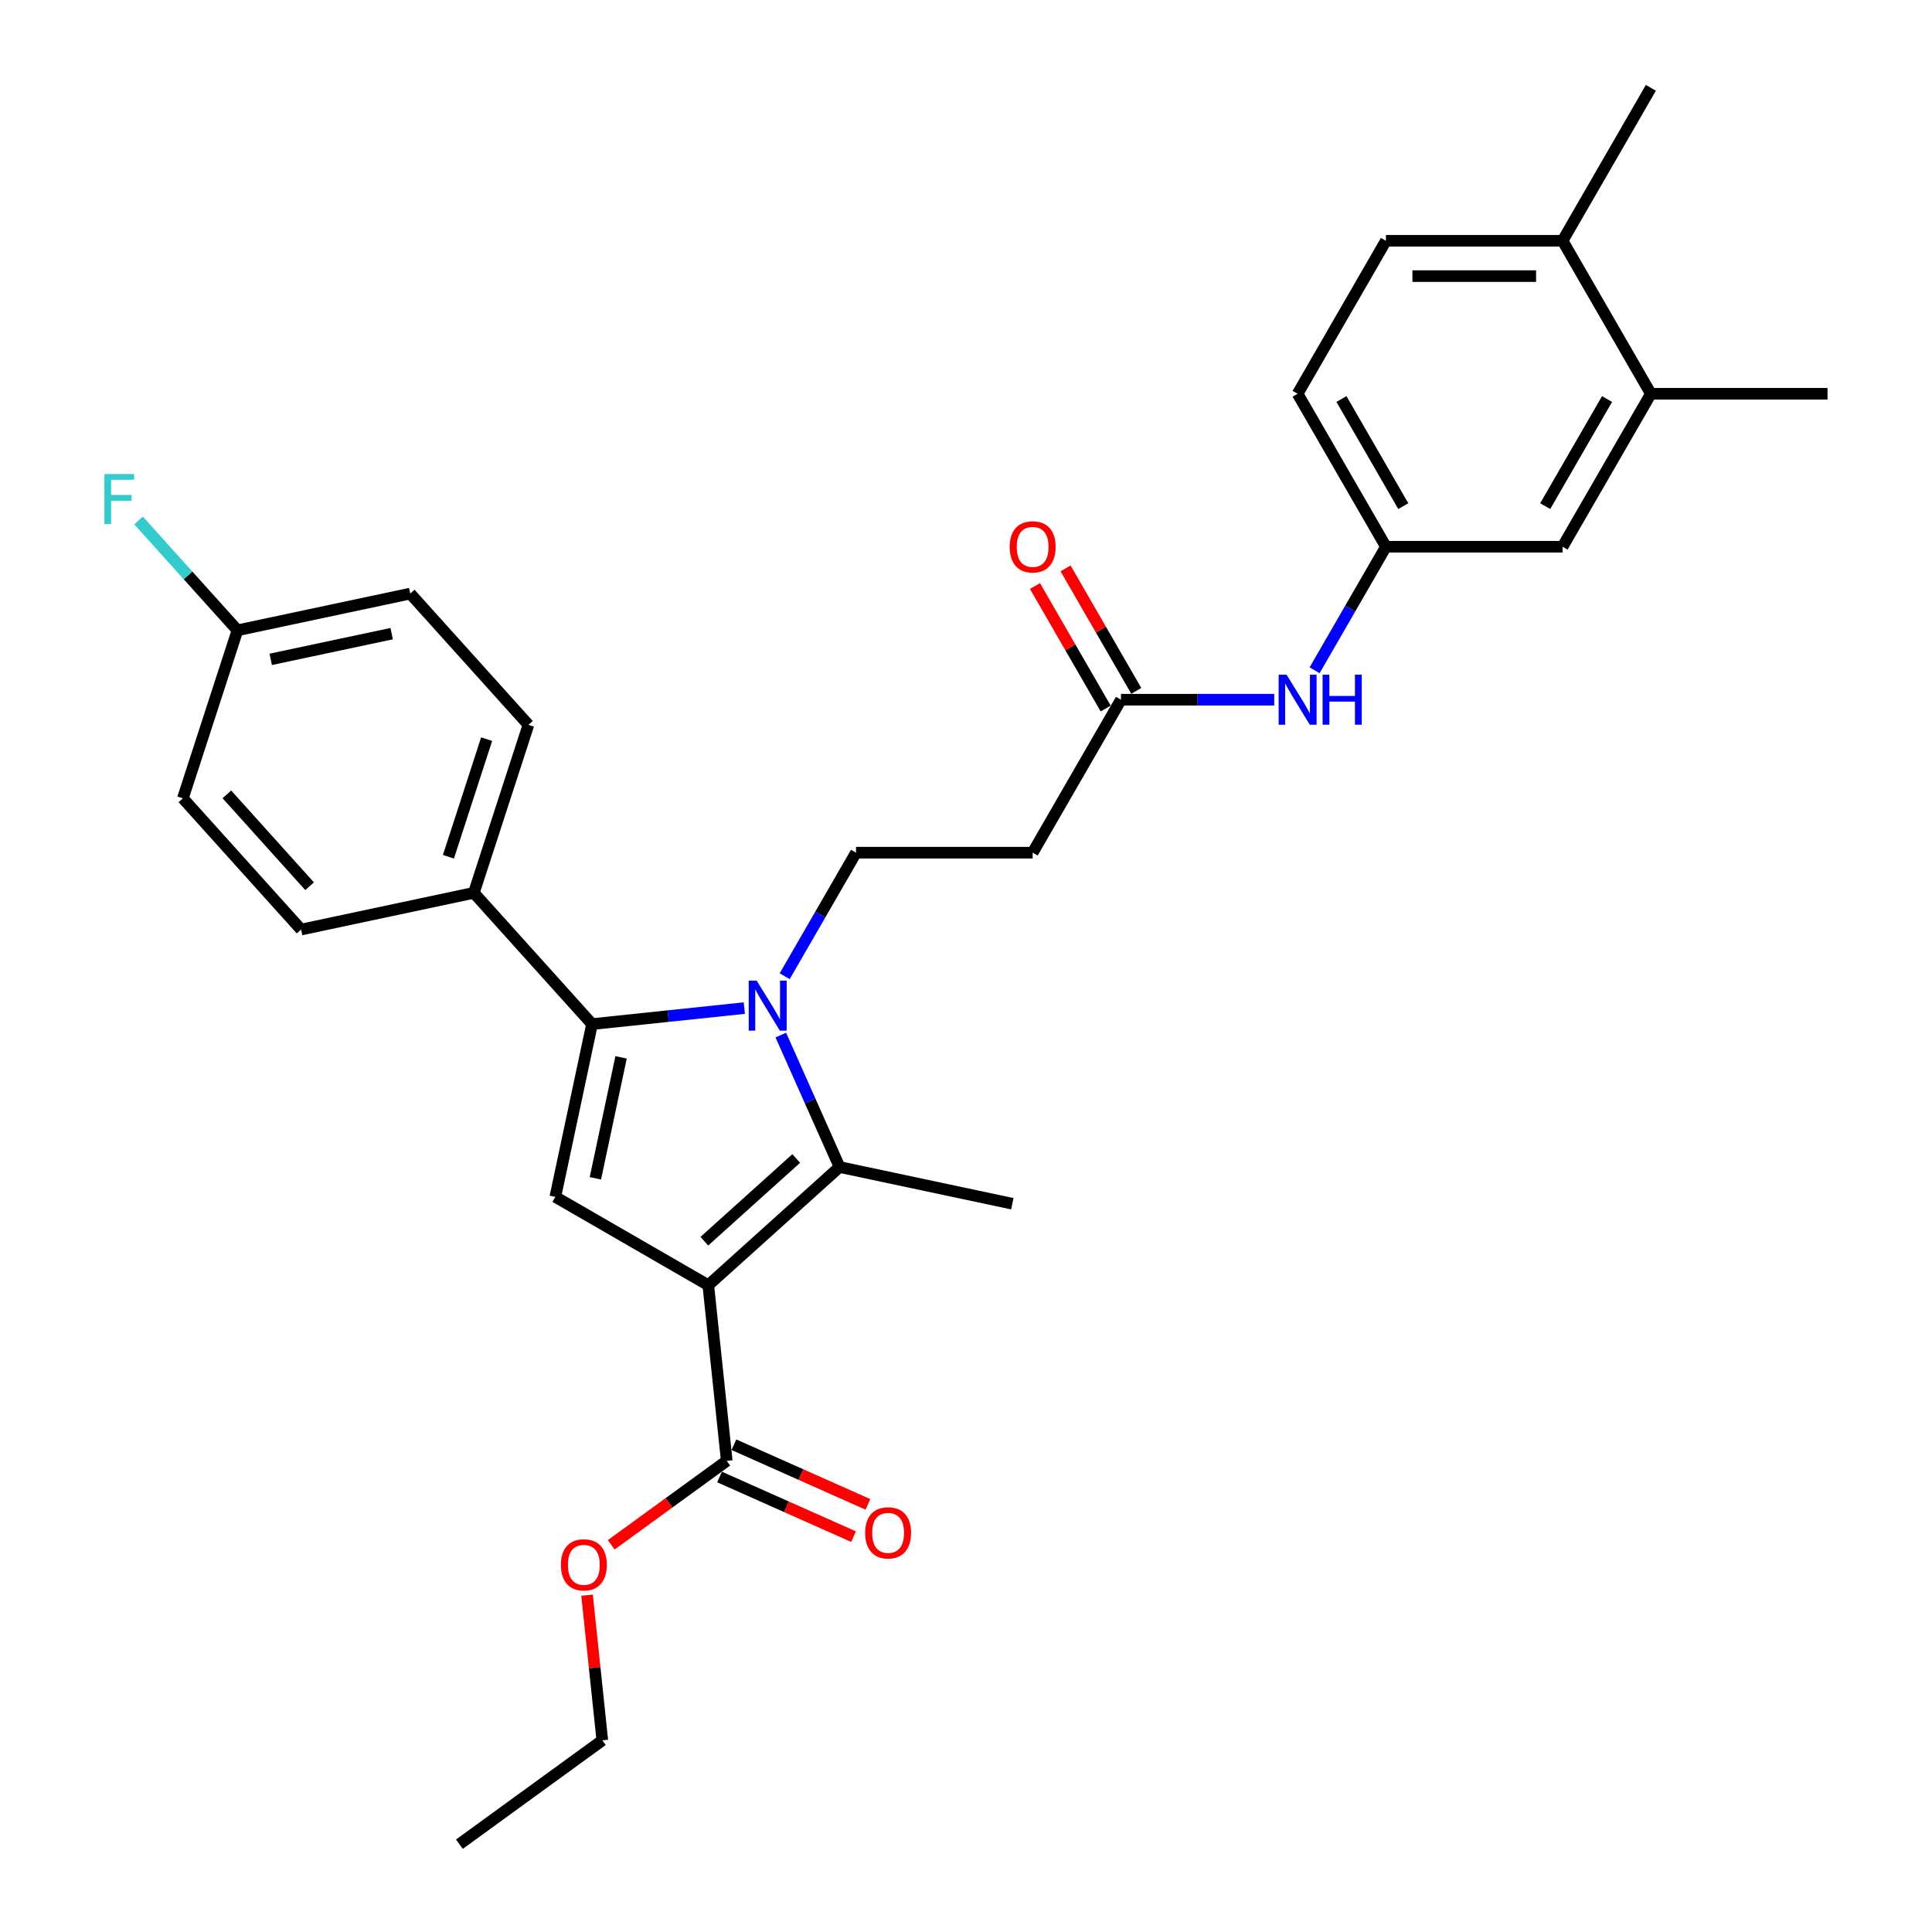 <?xml version='1.0' encoding='iso-8859-1'?>
<svg version='1.1' baseProfile='full'
              xmlns='http://www.w3.org/2000/svg'
                      xmlns:rdkit='http://www.rdkit.org/xml'
                      xmlns:xlink='http://www.w3.org/1999/xlink'
                  xml:space='preserve'
width='1000px' height='1000px' viewBox='0 0 1000 1000'>
<!-- END OF HEADER -->
<rect style='opacity:1.0;fill:#FFFFFF;stroke:none' width='1000' height='1000' x='0' y='0'> </rect>
<path class='bond-1' d='M 366.607,665.217 L 434.55,604.041' style='fill:none;fill-rule:evenodd;stroke:#000000;stroke-width:6px;stroke-linecap:butt;stroke-linejoin:miter;stroke-opacity:1' />
<path class='bond-1' d='M 364.563,642.452 L 412.123,599.629' style='fill:none;fill-rule:evenodd;stroke:#000000;stroke-width:6px;stroke-linecap:butt;stroke-linejoin:miter;stroke-opacity:1' />
<path class='bond-3' d='M 366.607,665.217 L 287.43,619.504' style='fill:none;fill-rule:evenodd;stroke:#000000;stroke-width:6px;stroke-linecap:butt;stroke-linejoin:miter;stroke-opacity:1' />
<path class='bond-4' d='M 366.607,665.217 L 376.164,756.142' style='fill:none;fill-rule:evenodd;stroke:#000000;stroke-width:6px;stroke-linecap:butt;stroke-linejoin:miter;stroke-opacity:1' />
<path class='bond-0' d='M 404.145,535.75 L 419.347,569.896' style='fill:none;fill-rule:evenodd;stroke:#0000FF;stroke-width:6px;stroke-linecap:butt;stroke-linejoin:miter;stroke-opacity:1' />
<path class='bond-0' d='M 419.347,569.896 L 434.55,604.041' style='fill:none;fill-rule:evenodd;stroke:#000000;stroke-width:6px;stroke-linecap:butt;stroke-linejoin:miter;stroke-opacity:1' />
<path class='bond-5' d='M 406.157,505.287 L 424.617,473.314' style='fill:none;fill-rule:evenodd;stroke:#0000FF;stroke-width:6px;stroke-linecap:butt;stroke-linejoin:miter;stroke-opacity:1' />
<path class='bond-5' d='M 424.617,473.314 L 443.077,441.341' style='fill:none;fill-rule:evenodd;stroke:#000000;stroke-width:6px;stroke-linecap:butt;stroke-linejoin:miter;stroke-opacity:1' />
<path class='bond-30' d='M 385.259,521.791 L 345.848,525.933' style='fill:none;fill-rule:evenodd;stroke:#0000FF;stroke-width:6px;stroke-linecap:butt;stroke-linejoin:miter;stroke-opacity:1' />
<path class='bond-30' d='M 345.848,525.933 L 306.438,530.076' style='fill:none;fill-rule:evenodd;stroke:#000000;stroke-width:6px;stroke-linecap:butt;stroke-linejoin:miter;stroke-opacity:1' />
<path class='bond-20' d='M 434.55,604.041 L 523.978,623.049' style='fill:none;fill-rule:evenodd;stroke:#000000;stroke-width:6px;stroke-linecap:butt;stroke-linejoin:miter;stroke-opacity:1' />
<path class='bond-2' d='M 306.438,530.076 L 287.43,619.504' style='fill:none;fill-rule:evenodd;stroke:#000000;stroke-width:6px;stroke-linecap:butt;stroke-linejoin:miter;stroke-opacity:1' />
<path class='bond-2' d='M 321.473,547.291 L 308.167,609.891' style='fill:none;fill-rule:evenodd;stroke:#000000;stroke-width:6px;stroke-linecap:butt;stroke-linejoin:miter;stroke-opacity:1' />
<path class='bond-8' d='M 306.438,530.076 L 245.262,462.133' style='fill:none;fill-rule:evenodd;stroke:#000000;stroke-width:6px;stroke-linecap:butt;stroke-linejoin:miter;stroke-opacity:1' />
<path class='bond-13' d='M 372.445,764.494 L 407.12,779.933' style='fill:none;fill-rule:evenodd;stroke:#000000;stroke-width:6px;stroke-linecap:butt;stroke-linejoin:miter;stroke-opacity:1' />
<path class='bond-13' d='M 407.12,779.933 L 441.796,795.371' style='fill:none;fill-rule:evenodd;stroke:#FF0000;stroke-width:6px;stroke-linecap:butt;stroke-linejoin:miter;stroke-opacity:1' />
<path class='bond-13' d='M 379.882,747.79 L 414.558,763.229' style='fill:none;fill-rule:evenodd;stroke:#000000;stroke-width:6px;stroke-linecap:butt;stroke-linejoin:miter;stroke-opacity:1' />
<path class='bond-13' d='M 414.558,763.229 L 449.233,778.667' style='fill:none;fill-rule:evenodd;stroke:#FF0000;stroke-width:6px;stroke-linecap:butt;stroke-linejoin:miter;stroke-opacity:1' />
<path class='bond-19' d='M 376.164,756.142 L 346.267,777.864' style='fill:none;fill-rule:evenodd;stroke:#000000;stroke-width:6px;stroke-linecap:butt;stroke-linejoin:miter;stroke-opacity:1' />
<path class='bond-19' d='M 346.267,777.864 L 316.369,799.585' style='fill:none;fill-rule:evenodd;stroke:#FF0000;stroke-width:6px;stroke-linecap:butt;stroke-linejoin:miter;stroke-opacity:1' />
<path class='bond-7' d='M 443.077,441.341 L 534.503,441.341' style='fill:none;fill-rule:evenodd;stroke:#000000;stroke-width:6px;stroke-linecap:butt;stroke-linejoin:miter;stroke-opacity:1' />
<path class='bond-6' d='M 580.216,362.164 L 534.503,441.341' style='fill:none;fill-rule:evenodd;stroke:#000000;stroke-width:6px;stroke-linecap:butt;stroke-linejoin:miter;stroke-opacity:1' />
<path class='bond-9' d='M 580.216,362.164 L 619.877,362.164' style='fill:none;fill-rule:evenodd;stroke:#000000;stroke-width:6px;stroke-linecap:butt;stroke-linejoin:miter;stroke-opacity:1' />
<path class='bond-9' d='M 619.877,362.164 L 659.537,362.164' style='fill:none;fill-rule:evenodd;stroke:#0000FF;stroke-width:6px;stroke-linecap:butt;stroke-linejoin:miter;stroke-opacity:1' />
<path class='bond-15' d='M 588.134,357.593 L 569.832,325.894' style='fill:none;fill-rule:evenodd;stroke:#000000;stroke-width:6px;stroke-linecap:butt;stroke-linejoin:miter;stroke-opacity:1' />
<path class='bond-15' d='M 569.832,325.894 L 551.531,294.196' style='fill:none;fill-rule:evenodd;stroke:#FF0000;stroke-width:6px;stroke-linecap:butt;stroke-linejoin:miter;stroke-opacity:1' />
<path class='bond-15' d='M 572.298,366.735 L 553.997,335.037' style='fill:none;fill-rule:evenodd;stroke:#000000;stroke-width:6px;stroke-linecap:butt;stroke-linejoin:miter;stroke-opacity:1' />
<path class='bond-15' d='M 553.997,335.037 L 535.696,303.338' style='fill:none;fill-rule:evenodd;stroke:#FF0000;stroke-width:6px;stroke-linecap:butt;stroke-linejoin:miter;stroke-opacity:1' />
<path class='bond-16' d='M 245.262,462.133 L 273.514,375.181' style='fill:none;fill-rule:evenodd;stroke:#000000;stroke-width:6px;stroke-linecap:butt;stroke-linejoin:miter;stroke-opacity:1' />
<path class='bond-16' d='M 232.11,443.439 L 251.886,382.573' style='fill:none;fill-rule:evenodd;stroke:#000000;stroke-width:6px;stroke-linecap:butt;stroke-linejoin:miter;stroke-opacity:1' />
<path class='bond-17' d='M 245.262,462.133 L 155.834,481.141' style='fill:none;fill-rule:evenodd;stroke:#000000;stroke-width:6px;stroke-linecap:butt;stroke-linejoin:miter;stroke-opacity:1' />
<path class='bond-11' d='M 680.436,346.932 L 698.896,314.96' style='fill:none;fill-rule:evenodd;stroke:#0000FF;stroke-width:6px;stroke-linecap:butt;stroke-linejoin:miter;stroke-opacity:1' />
<path class='bond-11' d='M 698.896,314.96 L 717.355,282.987' style='fill:none;fill-rule:evenodd;stroke:#000000;stroke-width:6px;stroke-linecap:butt;stroke-linejoin:miter;stroke-opacity:1' />
<path class='bond-10' d='M 854.494,203.809 L 808.781,282.987' style='fill:none;fill-rule:evenodd;stroke:#000000;stroke-width:6px;stroke-linecap:butt;stroke-linejoin:miter;stroke-opacity:1' />
<path class='bond-10' d='M 831.802,206.543 L 799.803,261.967' style='fill:none;fill-rule:evenodd;stroke:#000000;stroke-width:6px;stroke-linecap:butt;stroke-linejoin:miter;stroke-opacity:1' />
<path class='bond-26' d='M 854.494,203.809 L 945.921,203.809' style='fill:none;fill-rule:evenodd;stroke:#000000;stroke-width:6px;stroke-linecap:butt;stroke-linejoin:miter;stroke-opacity:1' />
<path class='bond-32' d='M 854.494,203.809 L 808.781,124.632' style='fill:none;fill-rule:evenodd;stroke:#000000;stroke-width:6px;stroke-linecap:butt;stroke-linejoin:miter;stroke-opacity:1' />
<path class='bond-12' d='M 717.355,282.987 L 808.781,282.987' style='fill:none;fill-rule:evenodd;stroke:#000000;stroke-width:6px;stroke-linecap:butt;stroke-linejoin:miter;stroke-opacity:1' />
<path class='bond-22' d='M 717.355,282.987 L 671.642,203.809' style='fill:none;fill-rule:evenodd;stroke:#000000;stroke-width:6px;stroke-linecap:butt;stroke-linejoin:miter;stroke-opacity:1' />
<path class='bond-22' d='M 726.334,261.967 L 694.334,206.543' style='fill:none;fill-rule:evenodd;stroke:#000000;stroke-width:6px;stroke-linecap:butt;stroke-linejoin:miter;stroke-opacity:1' />
<path class='bond-14' d='M 808.781,124.632 L 717.355,124.632' style='fill:none;fill-rule:evenodd;stroke:#000000;stroke-width:6px;stroke-linecap:butt;stroke-linejoin:miter;stroke-opacity:1' />
<path class='bond-14' d='M 795.067,142.917 L 731.069,142.917' style='fill:none;fill-rule:evenodd;stroke:#000000;stroke-width:6px;stroke-linecap:butt;stroke-linejoin:miter;stroke-opacity:1' />
<path class='bond-27' d='M 808.781,124.632 L 854.494,45.455' style='fill:none;fill-rule:evenodd;stroke:#000000;stroke-width:6px;stroke-linecap:butt;stroke-linejoin:miter;stroke-opacity:1' />
<path class='bond-23' d='M 273.514,375.181 L 212.338,307.238' style='fill:none;fill-rule:evenodd;stroke:#000000;stroke-width:6px;stroke-linecap:butt;stroke-linejoin:miter;stroke-opacity:1' />
<path class='bond-24' d='M 155.834,481.141 L 94.658,413.198' style='fill:none;fill-rule:evenodd;stroke:#000000;stroke-width:6px;stroke-linecap:butt;stroke-linejoin:miter;stroke-opacity:1' />
<path class='bond-24' d='M 160.246,458.715 L 117.423,411.155' style='fill:none;fill-rule:evenodd;stroke:#000000;stroke-width:6px;stroke-linecap:butt;stroke-linejoin:miter;stroke-opacity:1' />
<path class='bond-18' d='M 717.355,124.632 L 671.642,203.809' style='fill:none;fill-rule:evenodd;stroke:#000000;stroke-width:6px;stroke-linecap:butt;stroke-linejoin:miter;stroke-opacity:1' />
<path class='bond-28' d='M 303.857,825.661 L 307.806,863.234' style='fill:none;fill-rule:evenodd;stroke:#FF0000;stroke-width:6px;stroke-linecap:butt;stroke-linejoin:miter;stroke-opacity:1' />
<path class='bond-28' d='M 307.806,863.234 L 311.755,900.806' style='fill:none;fill-rule:evenodd;stroke:#000000;stroke-width:6px;stroke-linecap:butt;stroke-linejoin:miter;stroke-opacity:1' />
<path class='bond-21' d='M 122.91,326.247 L 94.658,413.198' style='fill:none;fill-rule:evenodd;stroke:#000000;stroke-width:6px;stroke-linecap:butt;stroke-linejoin:miter;stroke-opacity:1' />
<path class='bond-25' d='M 122.91,326.247 L 97.314,297.819' style='fill:none;fill-rule:evenodd;stroke:#000000;stroke-width:6px;stroke-linecap:butt;stroke-linejoin:miter;stroke-opacity:1' />
<path class='bond-25' d='M 97.314,297.819 L 71.718,269.392' style='fill:none;fill-rule:evenodd;stroke:#33CCCC;stroke-width:6px;stroke-linecap:butt;stroke-linejoin:miter;stroke-opacity:1' />
<path class='bond-31' d='M 122.91,326.247 L 212.338,307.238' style='fill:none;fill-rule:evenodd;stroke:#000000;stroke-width:6px;stroke-linecap:butt;stroke-linejoin:miter;stroke-opacity:1' />
<path class='bond-31' d='M 140.126,341.281 L 202.726,327.975' style='fill:none;fill-rule:evenodd;stroke:#000000;stroke-width:6px;stroke-linecap:butt;stroke-linejoin:miter;stroke-opacity:1' />
<path class='bond-29' d='M 311.755,900.806 L 237.79,954.545' style='fill:none;fill-rule:evenodd;stroke:#000000;stroke-width:6px;stroke-linecap:butt;stroke-linejoin:miter;stroke-opacity:1' />
<path  class='atom-1' d='M 391.64 507.573
L 400.125 521.287
Q 400.966 522.64, 402.319 525.09
Q 403.672 527.54, 403.745 527.687
L 403.745 507.573
L 407.183 507.573
L 407.183 533.465
L 403.635 533.465
L 394.529 518.471
Q 393.469 516.716, 392.335 514.704
Q 391.238 512.693, 390.909 512.071
L 390.909 533.465
L 387.544 533.465
L 387.544 507.573
L 391.64 507.573
' fill='#0000FF'/>
<path  class='atom-10' d='M 665.919 349.218
L 674.403 362.932
Q 675.244 364.285, 676.597 366.735
Q 677.95 369.186, 678.024 369.332
L 678.024 349.218
L 681.461 349.218
L 681.461 375.11
L 677.914 375.11
L 668.808 360.116
Q 667.747 358.361, 666.614 356.349
Q 665.516 354.338, 665.187 353.716
L 665.187 375.11
L 661.823 375.11
L 661.823 349.218
L 665.919 349.218
' fill='#0000FF'/>
<path  class='atom-10' d='M 684.57 349.218
L 688.08 349.218
L 688.08 360.226
L 701.319 360.226
L 701.319 349.218
L 704.83 349.218
L 704.83 375.11
L 701.319 375.11
L 701.319 363.151
L 688.08 363.151
L 688.08 375.11
L 684.57 375.11
L 684.57 349.218
' fill='#0000FF'/>
<path  class='atom-14' d='M 447.8 793.402
Q 447.8 787.185, 450.872 783.711
Q 453.944 780.236, 459.686 780.236
Q 465.427 780.236, 468.499 783.711
Q 471.571 787.185, 471.571 793.402
Q 471.571 799.692, 468.463 803.276
Q 465.354 806.823, 459.686 806.823
Q 453.981 806.823, 450.872 803.276
Q 447.8 799.728, 447.8 793.402
M 459.686 803.897
Q 463.635 803.897, 465.756 801.264
Q 467.914 798.595, 467.914 793.402
Q 467.914 788.318, 465.756 785.759
Q 463.635 783.162, 459.686 783.162
Q 455.736 783.162, 453.578 785.722
Q 451.457 788.282, 451.457 793.402
Q 451.457 798.631, 453.578 801.264
Q 455.736 803.897, 459.686 803.897
' fill='#FF0000'/>
<path  class='atom-16' d='M 522.617 283.06
Q 522.617 276.843, 525.689 273.369
Q 528.761 269.894, 534.503 269.894
Q 540.244 269.894, 543.316 273.369
Q 546.388 276.843, 546.388 283.06
Q 546.388 289.35, 543.28 292.934
Q 540.171 296.481, 534.503 296.481
Q 528.798 296.481, 525.689 292.934
Q 522.617 289.387, 522.617 283.06
M 534.503 293.556
Q 538.452 293.556, 540.573 290.922
Q 542.731 288.253, 542.731 283.06
Q 542.731 277.977, 540.573 275.417
Q 538.452 272.82, 534.503 272.82
Q 530.553 272.82, 528.396 275.38
Q 526.274 277.94, 526.274 283.06
Q 526.274 288.289, 528.396 290.922
Q 530.553 293.556, 534.503 293.556
' fill='#FF0000'/>
<path  class='atom-20' d='M 290.313 809.954
Q 290.313 803.737, 293.385 800.263
Q 296.457 796.789, 302.198 796.789
Q 307.94 796.789, 311.012 800.263
Q 314.084 803.737, 314.084 809.954
Q 314.084 816.244, 310.975 819.828
Q 307.867 823.376, 302.198 823.376
Q 296.493 823.376, 293.385 819.828
Q 290.313 816.281, 290.313 809.954
M 302.198 820.45
Q 306.148 820.45, 308.269 817.817
Q 310.427 815.147, 310.427 809.954
Q 310.427 804.871, 308.269 802.311
Q 306.148 799.715, 302.198 799.715
Q 298.249 799.715, 296.091 802.275
Q 293.97 804.834, 293.97 809.954
Q 293.97 815.184, 296.091 817.817
Q 298.249 820.45, 302.198 820.45
' fill='#FF0000'/>
<path  class='atom-26' d='M 54.036 245.358
L 69.432 245.358
L 69.432 248.32
L 57.51 248.32
L 57.51 256.183
L 68.115 256.183
L 68.115 259.182
L 57.51 259.182
L 57.51 271.25
L 54.036 271.25
L 54.036 245.358
' fill='#33CCCC'/>
</svg>
